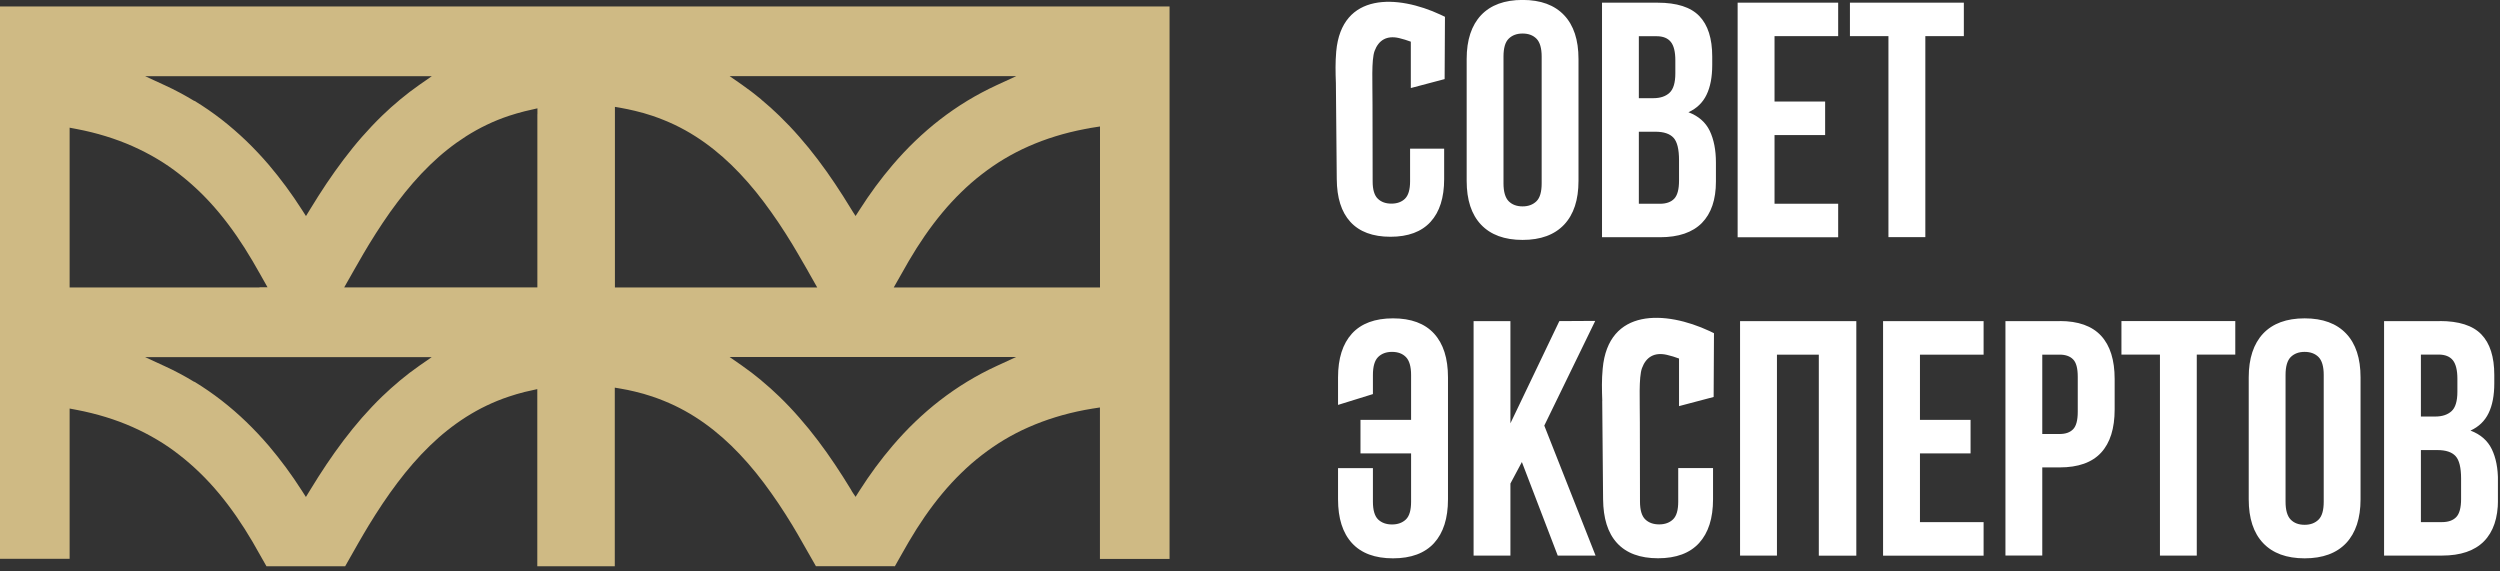 <?xml version="1.0" encoding="UTF-8"?> <svg xmlns="http://www.w3.org/2000/svg" width="372" height="85" viewBox="0 0 372 85" fill="none"><rect x="0" y="0" width="372" height="85" fill="#333333" stroke="none"/><g clip-path="url(#clip0_3354_2)"><path d="M360.23 66.97V77.69H363.37C364.3 77.69 365.01 77.44 365.49 76.94C365.97 76.44 366.21 75.54 366.21 74.25V71.21C366.21 69.58 365.94 68.47 365.39 67.87C364.84 67.27 363.94 66.97 362.67 66.97H360.23ZM360.23 52.76V61.98H362.37C363.4 61.98 364.21 61.71 364.79 61.18C365.37 60.65 365.66 59.68 365.66 58.29V56.35C365.66 55.09 365.43 54.17 364.99 53.61C364.54 53.05 363.83 52.76 362.87 52.76H360.23ZM340.09 74.65C340.09 75.91 340.35 76.8 340.86 77.32C341.37 77.84 342.06 78.09 342.93 78.09C343.8 78.09 344.48 77.83 345 77.32C345.52 76.81 345.77 75.92 345.77 74.65V55.8C345.77 54.54 345.51 53.65 345 53.13C344.49 52.62 343.8 52.36 342.93 52.36C342.06 52.36 341.38 52.62 340.86 53.13C340.35 53.64 340.09 54.53 340.09 55.8V74.65ZM334.61 56.15C334.61 53.33 335.33 51.16 336.75 49.64C338.18 48.13 340.24 47.37 342.93 47.37C345.62 47.37 347.68 48.13 349.11 49.64C350.54 51.15 351.25 53.32 351.25 56.15V74.3C351.25 77.12 350.53 79.29 349.11 80.81C347.68 82.32 345.62 83.08 342.93 83.08C340.24 83.08 338.18 82.32 336.75 80.81C335.32 79.3 334.61 77.13 334.61 74.3V56.15ZM315.66 47.77H332.61V52.76H326.88V82.67H321.4V52.76H315.67V47.77H315.66ZM303.89 52.76V64.58H306.48C307.34 64.58 308.01 64.35 308.47 63.88C308.93 63.42 309.17 62.55 309.17 61.29V56.06C309.17 54.8 308.94 53.93 308.47 53.47C308.01 53 307.34 52.77 306.48 52.77H303.89V52.76ZM306.48 47.77C309.24 47.77 311.29 48.5 312.64 49.96C313.99 51.42 314.66 53.57 314.66 56.39V60.93C314.66 63.75 313.99 65.9 312.64 67.36C311.29 68.82 309.24 69.55 306.48 69.55H303.89V82.66H298.41V47.78H306.49L306.48 47.77ZM285.69 62.48H293.22V67.47H285.69V77.69H295.16V82.68H280.2V47.78H295.16V52.77H285.69V62.49V62.48ZM264.4 82.67H258.92V47.78H276.22V82.68H270.64V52.77H264.41V82.68L264.4 82.67ZM226.45 68.76L224.75 71.95V82.67H219.27V47.78H224.75V62.99L232.03 47.78L237.37 47.75L229.79 63.33L237.42 82.67H231.79L226.46 68.76H226.45ZM209.97 55.8C209.97 54.54 209.71 53.65 209.2 53.13C208.69 52.61 208 52.36 207.13 52.36C206.26 52.36 205.58 52.62 205.06 53.13C204.55 53.64 204.29 54.53 204.29 55.8V58.64L199.1 60.25V56.15C199.1 53.33 199.79 51.16 201.17 49.64C202.55 48.13 204.59 47.37 207.28 47.37C209.97 47.37 212.01 48.13 213.39 49.64C214.77 51.15 215.46 53.32 215.46 56.15V74.3C215.46 77.13 214.77 79.29 213.39 80.81C212.01 82.32 209.97 83.08 207.28 83.08C204.59 83.08 202.55 82.32 201.17 80.81C199.79 79.3 199.1 77.13 199.1 74.3V69.66H204.29V74.65C204.29 75.91 204.55 76.79 205.06 77.29C205.58 77.79 206.27 78.04 207.13 78.04C207.99 78.04 208.68 77.79 209.2 77.29C209.72 76.79 209.97 75.91 209.97 74.65V67.47H202.44V62.48H209.97V55.8ZM275.27 0.4H292.22V5.38H286.49V35.29H281V5.38H275.27V0.4ZM264.05 15.11H271.58V20.1H264.05V30.32H273.52V35.31H258.56V0.4H273.52V5.38H264.05V15.11ZM243.86 19.6V30.32H247C247.93 30.32 248.64 30.07 249.12 29.57C249.6 29.07 249.84 28.17 249.84 26.88V23.84C249.84 22.21 249.57 21.1 249.02 20.5C248.47 19.9 247.57 19.6 246.3 19.6H243.86ZM243.86 5.39V14.61H246C247.03 14.61 247.84 14.35 248.42 13.81C249 13.28 249.29 12.31 249.29 10.92V8.98C249.29 7.72 249.07 6.8 248.62 6.24C248.17 5.68 247.47 5.39 246.5 5.39H243.86ZM246.65 0.4C249.51 0.4 251.58 1.06 252.86 2.39C254.14 3.72 254.78 5.73 254.78 8.42V9.67C254.78 11.46 254.5 12.94 253.93 14.11C253.37 15.27 252.47 16.14 251.24 16.7C252.74 17.27 253.79 18.19 254.41 19.47C255.02 20.75 255.33 22.32 255.33 24.18V27.02C255.33 29.71 254.63 31.76 253.24 33.18C251.84 34.59 249.77 35.3 247.01 35.3H238.38V0.4H246.66H246.65ZM223.72 27.27C223.72 28.53 223.98 29.42 224.49 29.94C225.01 30.46 225.7 30.71 226.56 30.71C227.42 30.71 228.11 30.45 228.63 29.94C229.15 29.43 229.4 28.54 229.4 27.27V8.43C229.4 7.17 229.14 6.28 228.63 5.76C228.11 5.24 227.43 4.99 226.56 4.99C225.69 4.99 225.01 5.25 224.49 5.76C223.97 6.27 223.72 7.16 223.72 8.43V27.27ZM218.24 8.77C218.24 5.94 218.96 3.78 220.38 2.26C221.81 0.75 223.87 -0.01 226.56 -0.01C229.25 -0.01 231.31 0.75 232.74 2.26C234.17 3.77 234.88 5.94 234.88 8.77V26.92C234.88 29.75 234.17 31.91 232.74 33.43C231.31 34.94 229.25 35.7 226.56 35.7C223.87 35.7 221.81 34.94 220.38 33.43C218.95 31.92 218.24 29.75 218.24 26.92V8.77ZM238.42 59.68C238.36 57.98 238.32 56.55 238.48 54.86C239.3 45.77 247.83 46.21 254.38 49.26C254.6 49.36 254.82 49.47 255.04 49.58L254.99 59.07L249.84 60.43V53.35C249.26 53.13 248.64 52.94 248.03 52.8C246.18 52.38 244.94 53.11 244.33 54.77C243.82 56.15 244.02 59.72 244.01 62.87L244.03 74.64C244.03 75.9 244.3 76.79 244.81 77.28C245.32 77.78 246.02 78.03 246.88 78.03C247.74 78.03 248.43 77.78 248.95 77.28C249.47 76.78 249.72 75.9 249.72 74.64V69.65H254.9V74.29C254.9 77.12 254.21 79.28 252.83 80.8C251.45 82.31 249.41 83.07 246.72 83.07C244.03 83.07 241.99 82.31 240.61 80.8C239.23 79.29 238.57 77.12 238.54 74.29L238.41 59.67L238.42 59.68ZM198.78 12.37C198.72 10.71 198.69 9.31 198.83 7.66C199.63 -1.22 207.97 -0.79 214.36 2.19C214.58 2.29 214.79 2.4 215.01 2.5L214.96 11.77L209.93 13.1V6.2C209.36 5.99 208.75 5.8 208.16 5.66C206.35 5.25 205.14 5.97 204.54 7.58C204.04 8.93 204.24 12.41 204.23 15.49L204.25 26.99C204.25 28.22 204.51 29.09 205.02 29.57C205.52 30.06 206.2 30.3 207.04 30.3C207.88 30.3 208.56 30.06 209.06 29.57C209.56 29.08 209.82 28.22 209.82 26.99V22.12H214.89V26.65C214.89 29.41 214.22 31.53 212.87 33.01C211.52 34.49 209.53 35.23 206.9 35.23C204.27 35.23 202.28 34.49 200.93 33.01C199.58 31.53 198.93 29.41 198.91 26.65L198.78 12.37ZM363.02 47.77C365.88 47.77 367.95 48.43 369.23 49.76C370.51 51.09 371.15 53.1 371.15 55.79V57.04C371.15 58.83 370.87 60.31 370.3 61.48C369.74 62.64 368.84 63.51 367.61 64.07C369.11 64.64 370.16 65.56 370.78 66.84C371.4 68.12 371.7 69.69 371.7 71.55V74.39C371.7 77.08 371 79.14 369.61 80.55C368.21 81.96 366.14 82.67 363.38 82.67H354.75V47.78H363.03L363.02 47.77Z" fill="white"></path><path d="M113.27 56.59C112.34 55.82 111.39 55.09 110.4 54.4L108.56 53.12H151.21L148.3 54.46C146.77 55.16 145.3 55.95 143.9 56.8C142.49 57.66 141.14 58.59 139.85 59.59C138.57 60.58 137.35 61.64 136.17 62.77C135 63.89 133.88 65.09 132.81 66.34C131.94 67.36 131.09 68.43 130.27 69.54C129.45 70.65 128.66 71.81 127.9 73L127.31 73.93C127.14 73.66 126.74 73.12 126.63 72.86C125.86 71.59 125.06 70.34 124.24 69.11C123.43 67.9 122.59 66.71 121.7 65.54C120.81 64.36 119.89 63.23 118.94 62.15C117.99 61.06 116.99 60 115.95 59C115.1 58.18 114.21 57.37 113.27 56.6M28.9 56.82C27.49 55.96 26.03 55.18 24.5 54.48L21.59 53.14H64.24L62.4 54.42C61.41 55.11 60.45 55.84 59.53 56.61C58.6 57.39 57.7 58.19 56.85 59.01C55.81 60.02 54.81 61.08 53.86 62.16C52.92 63.24 52 64.38 51.11 65.55C50.23 66.72 49.38 67.91 48.57 69.12C47.75 70.35 46.95 71.6 46.18 72.87L45.52 73.95L44.91 73C44.15 71.81 43.36 70.66 42.54 69.55C41.72 68.44 40.87 67.37 40 66.34C38.93 65.09 37.81 63.9 36.64 62.77C35.47 61.64 34.24 60.58 32.97 59.59C31.68 58.59 30.34 57.66 28.92 56.8L28.9 56.82ZM79.96 17V42.76H51.22C52.18 41.07 53.13 39.38 54.11 37.7L54.91 36.36C55.58 35.27 56.26 34.19 56.96 33.15C57.67 32.09 58.4 31.05 59.15 30.07C59.9 29.07 60.68 28.11 61.48 27.19C62.28 26.27 63.12 25.38 64 24.53C64.83 23.73 65.68 22.97 66.58 22.26C67.47 21.55 68.41 20.88 69.38 20.26C70.35 19.65 71.36 19.08 72.43 18.57C73.49 18.06 74.6 17.61 75.75 17.23C76.12 17.11 76.49 16.99 76.88 16.88C77.29 16.76 77.69 16.65 78.06 16.56L79.97 16.12V17H79.96ZM120.19 40.28L121.6 42.77H91.5V15.9L92.32 16.04C92.68 16.1 93.04 16.17 93.4 16.25L94.47 16.49C94.95 16.6 95.38 16.72 95.78 16.83C96.23 16.96 96.66 17.1 97.07 17.23C98.22 17.62 99.33 18.07 100.39 18.57C101.45 19.08 102.47 19.64 103.44 20.26C104.42 20.88 105.35 21.55 106.24 22.26C107.13 22.97 107.99 23.73 108.82 24.53C109.69 25.37 110.52 26.26 111.33 27.18C112.13 28.1 112.91 29.06 113.66 30.06C114.4 31.04 115.13 32.08 115.85 33.14C116.56 34.2 117.24 35.27 117.9 36.35L118.7 37.7L120.19 40.27V40.28ZM162.15 19.06L163.68 18.82V42.77H132.99C133.73 41.46 134.47 40.16 135.22 38.85C135.99 37.53 136.79 36.27 137.62 35.07C138.45 33.87 139.32 32.72 140.22 31.64C141.12 30.56 142.06 29.54 143.04 28.59C144.02 27.63 145.04 26.74 146.12 25.91C147.17 25.1 148.27 24.34 149.42 23.65C150.58 22.96 151.79 22.33 153.06 21.77C154.33 21.21 155.66 20.71 157.06 20.28C158.45 19.85 159.91 19.49 161.43 19.2L162.15 19.07V19.06ZM113.28 14.8C112.35 14.03 111.4 13.3 110.41 12.61L108.57 11.33H151.22L148.31 12.67C146.78 13.38 145.31 14.16 143.91 15.01C142.5 15.87 141.15 16.8 139.86 17.8C138.58 18.79 137.36 19.85 136.18 20.98C135.01 22.1 133.89 23.3 132.82 24.55C131.95 25.57 131.1 26.64 130.28 27.75C129.46 28.86 128.67 30.02 127.91 31.21L127.31 32.14C127.1 31.8 126.82 31.41 126.63 31.07C125.86 29.8 125.06 28.55 124.24 27.32C123.43 26.11 122.59 24.92 121.7 23.75C120.81 22.57 119.89 21.44 118.94 20.36C117.99 19.27 116.99 18.22 115.95 17.21C115.1 16.39 114.21 15.58 113.27 14.81L113.28 14.8ZM28.91 15.02C27.5 14.17 26.04 13.38 24.51 12.68L21.6 11.34H64.25L62.41 12.62C61.42 13.31 60.47 14.04 59.54 14.81C58.61 15.58 57.71 16.39 56.86 17.21C55.82 18.22 54.82 19.28 53.87 20.36C52.92 21.44 52.01 22.58 51.12 23.75C50.24 24.92 49.39 26.11 48.58 27.32C47.76 28.55 46.96 29.8 46.19 31.07L45.53 32.15L44.92 31.2C44.16 30.01 43.37 28.86 42.55 27.75C41.73 26.64 40.88 25.57 40.01 24.54C38.94 23.29 37.82 22.1 36.65 20.97C35.48 19.85 34.25 18.78 32.98 17.79C31.69 16.79 30.35 15.86 28.93 15L28.91 15.02ZM38.62 42.77H10.36V19L11.36 19.19C12.89 19.48 14.35 19.84 15.74 20.27C17.14 20.7 18.48 21.2 19.74 21.76C21 22.32 22.22 22.95 23.38 23.64C24.54 24.33 25.64 25.08 26.68 25.9C27.75 26.73 28.78 27.63 29.76 28.58C30.74 29.53 31.68 30.55 32.58 31.63C33.48 32.71 34.35 33.86 35.18 35.06C36.01 36.26 36.81 37.52 37.58 38.83C38.34 40.13 39.07 41.44 39.81 42.75H38.61L38.62 42.77ZM133.14 84.29L134.31 82.22L135.21 80.65C135.98 79.33 136.78 78.07 137.61 76.87C138.44 75.67 139.31 74.52 140.21 73.44C141.11 72.36 142.05 71.34 143.03 70.39C144.01 69.43 145.03 68.54 146.11 67.71C147.16 66.9 148.26 66.14 149.41 65.45C150.57 64.76 151.78 64.12 153.05 63.57C154.32 63.01 155.65 62.51 157.05 62.08C158.44 61.65 159.9 61.29 161.42 61C162.17 60.86 162.91 60.74 163.67 60.63V83.17H174.03V0.96H0V83.15H10.36V60.79L11.36 60.98C12.88 61.27 14.34 61.63 15.74 62.06C17.14 62.49 18.48 62.99 19.74 63.55C21 64.11 22.22 64.74 23.38 65.43C24.54 66.12 25.64 66.87 26.68 67.69C27.75 68.52 28.78 69.42 29.76 70.37C30.74 71.32 31.68 72.34 32.58 73.42C33.48 74.5 34.35 75.65 35.18 76.85C36.01 78.05 36.81 79.31 37.58 80.62C38.28 81.83 38.97 83.04 39.65 84.26H51.36L53.25 80.93L54.09 79.48L54.89 78.14C55.56 77.05 56.24 75.97 56.94 74.93C57.65 73.87 58.38 72.84 59.13 71.85C59.88 70.85 60.66 69.89 61.46 68.97C62.26 68.05 63.1 67.16 63.98 66.31C64.81 65.51 65.66 64.75 66.56 64.04C67.45 63.33 68.39 62.66 69.36 62.04C70.33 61.43 71.34 60.86 72.41 60.35C73.47 59.84 74.58 59.39 75.73 59.01C76.1 58.89 76.48 58.77 76.87 58.65C77.28 58.53 77.68 58.42 78.04 58.33C78.68 58.18 79.31 58.04 79.95 57.9V84.26H91.48V57.68L92.3 57.82C92.66 57.88 93.02 57.95 93.38 58.02L94.45 58.26C94.93 58.37 95.36 58.49 95.76 58.6C96.21 58.73 96.64 58.87 97.05 59C98.2 59.39 99.31 59.84 100.37 60.34C101.43 60.85 102.45 61.41 103.42 62.03C104.4 62.65 105.33 63.32 106.22 64.03C107.11 64.74 107.97 65.5 108.8 66.3C109.67 67.14 110.5 68.03 111.31 68.95C112.11 69.87 112.89 70.83 113.64 71.83C114.38 72.81 115.11 73.85 115.83 74.91C116.54 75.97 117.22 77.04 117.88 78.12L118.68 79.47C119.6 81.06 120.5 82.66 121.41 84.25H133.12L133.14 84.29Z" fill="#CFBA84"></path></g><defs><clipPath id="clip0_3354_2"><rect width="371.69" height="84.28" fill="white"></rect></clipPath></defs></svg> 